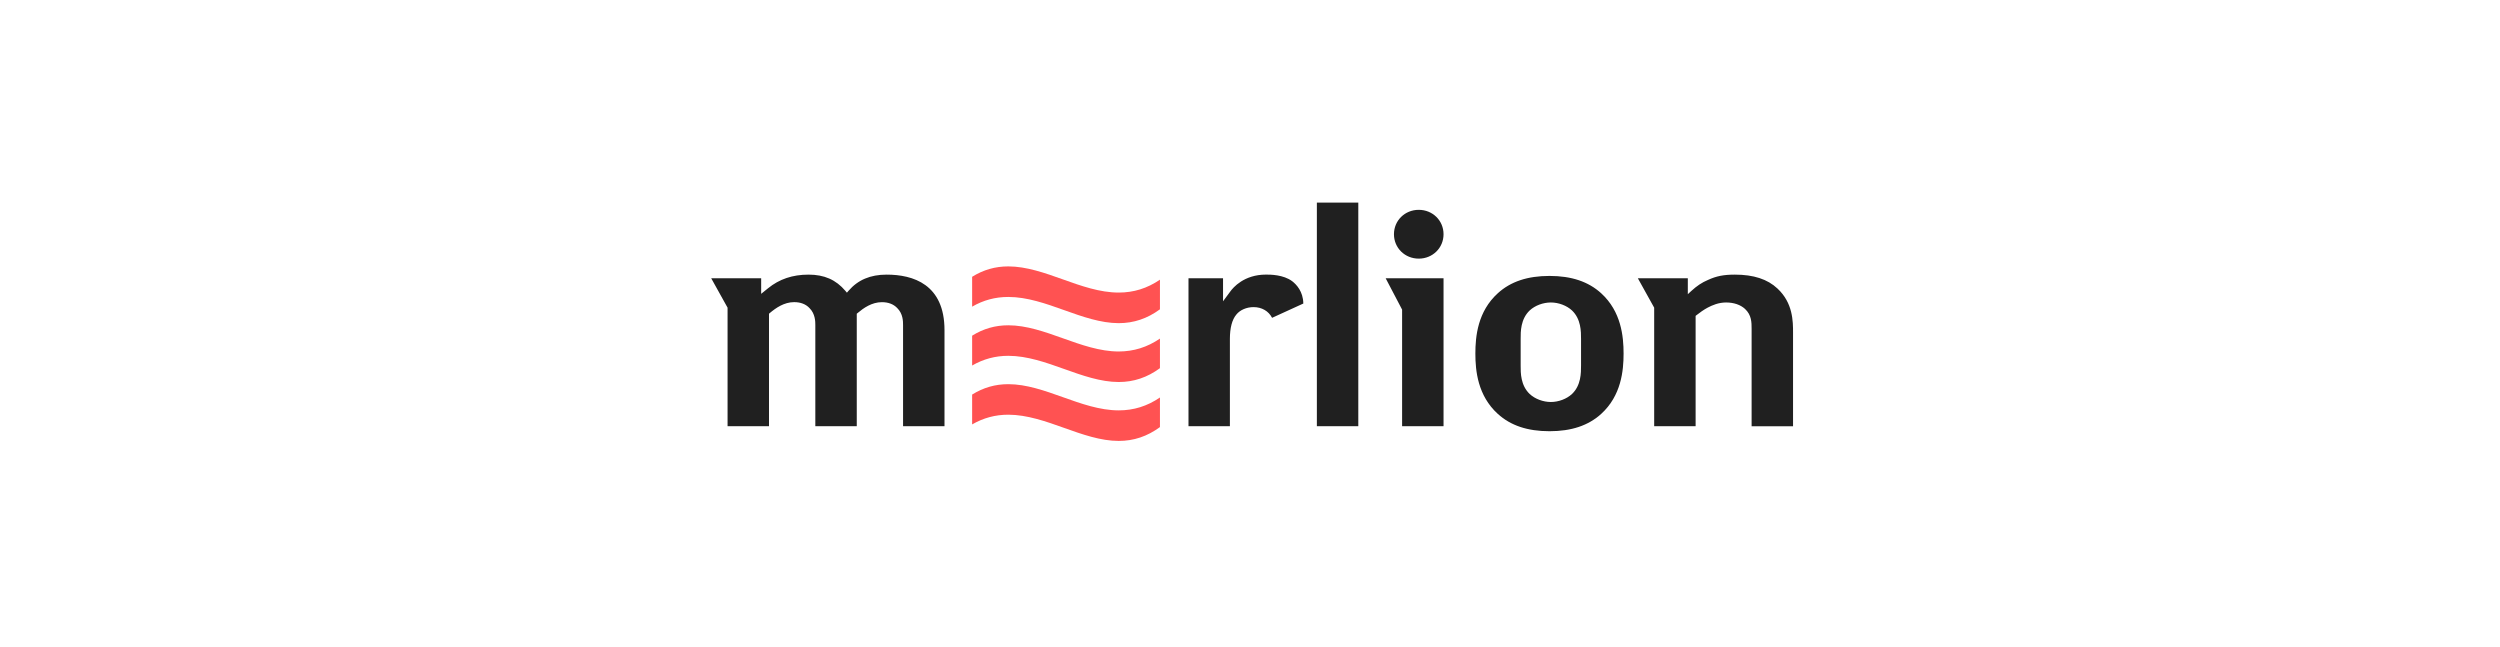 <?xml version="1.0" encoding="UTF-8"?> <svg xmlns="http://www.w3.org/2000/svg" width="580" height="150" viewBox="0 0 580 150" fill="none"><path d="M259.546 81.546C255.171 81.546 250.805 79.986 246.577 78.477C242.43 76.997 238.137 75.467 233.931 75.467C230.891 75.467 228.143 76.254 225.535 77.878V84.802C228.15 83.293 230.905 82.549 233.931 82.549C238.312 82.549 242.687 84.109 246.914 85.618C251.061 87.097 255.347 88.628 259.546 88.628C263.033 88.628 266.161 87.574 269.107 85.415V78.55C266.154 80.564 263.018 81.538 259.546 81.546Z" fill="#FF5252"></path><path d="M246.577 64.814C242.43 63.334 238.137 61.804 233.931 61.804C230.891 61.804 228.143 62.591 225.535 64.215V71.146C228.15 69.63 230.905 68.893 233.931 68.893C238.312 68.893 242.687 70.453 246.914 71.962C251.061 73.442 255.347 74.972 259.546 74.972C263.026 74.972 266.161 73.918 269.107 71.76V64.886C266.154 66.901 263.018 67.875 259.546 67.875C255.171 67.883 250.805 66.323 246.577 64.814Z" fill="#FF5252"></path><path d="M246.914 99.286C251.061 100.766 255.347 102.296 259.546 102.296C263.033 102.296 266.161 101.242 269.107 99.084V92.218C266.154 94.232 263.018 95.207 259.546 95.207C255.171 95.207 250.805 93.647 246.577 92.138C242.43 90.659 238.137 89.128 233.931 89.128C230.891 89.128 228.143 89.915 225.535 91.539V98.463C228.15 96.954 230.905 96.21 233.931 96.21C238.312 96.218 242.679 97.777 246.914 99.286Z" fill="#FF5252"></path><path d="M371.469 68.031C368.494 65.33 364.574 64.016 359.482 64.016C354.383 64.016 350.463 65.33 347.496 68.031C342.821 72.268 342.286 78.051 342.286 82.029C342.286 86.007 342.828 91.79 347.496 96.028C350.47 98.728 354.39 100.042 359.482 100.042C364.574 100.042 368.494 98.728 371.469 96.028C376.128 91.79 376.671 86.007 376.671 82.029C376.671 78.051 376.128 72.276 371.469 68.031ZM366.802 84.809C366.802 86.527 366.809 89.408 364.692 91.415C363.461 92.555 361.585 93.263 359.797 93.263C358.002 93.263 356.126 92.555 354.895 91.415C352.785 89.408 352.785 86.534 352.793 84.816V78.614C352.785 76.896 352.785 74.023 354.895 72.016C356.126 70.875 358.002 70.175 359.797 70.175C361.592 70.175 363.468 70.882 364.692 72.016C366.809 74.03 366.802 76.911 366.802 78.629V84.809ZM325.288 98.872V71.828L321.478 64.565H334.901V98.88H325.288V98.872ZM396.175 71.373C395.31 71.828 394.262 72.579 393.566 73.135L393.383 73.279V98.872H383.77V71.38L379.982 64.558H391.573V68.254L392.387 67.504C393.662 66.327 394.848 65.54 396.248 64.948C398.212 64.045 399.904 63.713 402.49 63.713C406.828 63.713 410.059 64.767 412.374 66.94C415.986 70.297 415.986 74.593 415.986 77.163V98.887H406.373V76.297C406.373 74.795 406.373 73.091 404.835 71.662C403.787 70.702 402.234 70.175 400.454 70.175C398.687 70.175 397.244 70.817 396.175 71.373ZM204.609 70.103C202.257 70.103 200.344 71.46 198.938 72.644L198.769 72.788V98.88H189.156V75.431C189.156 74.644 189.156 72.81 187.794 71.467C186.958 70.572 185.735 70.095 184.247 70.095C181.903 70.095 179.983 71.453 178.577 72.637L178.408 72.781V98.872H168.795V71.38L165 64.558H176.591V68.168L178.181 66.883C180.797 64.753 183.874 63.713 187.581 63.713C191.23 63.713 193.941 64.904 196.117 67.467L196.483 67.901L196.857 67.467C199.033 64.941 201.92 63.713 205.693 63.713C211.818 63.713 219.123 65.944 219.123 76.586V98.88H209.51V75.431C209.51 74.579 209.51 72.795 208.155 71.467C207.312 70.572 206.089 70.103 204.609 70.103ZM302.37 70.42L295.124 73.734C294.31 72.167 292.735 71.25 290.823 71.25C289.196 71.25 287.665 71.922 286.822 72.99C285.833 74.174 285.335 76.08 285.335 78.65V98.872H275.73V64.558H283.745V69.9L285.416 67.641C286.075 66.716 288.617 63.706 293.71 63.706C294.706 63.706 297.732 63.706 299.791 65.244C300.758 65.987 302.333 67.619 302.37 70.42ZM334.901 54.342C334.901 57.519 332.373 60.002 329.149 60.002C325.925 60.002 323.398 57.512 323.398 54.342C323.398 51.166 325.925 48.682 329.149 48.682C332.38 48.682 334.901 51.166 334.901 54.342ZM315.126 47V98.872H305.513V47H315.126Z" fill="#202020"></path></svg> 